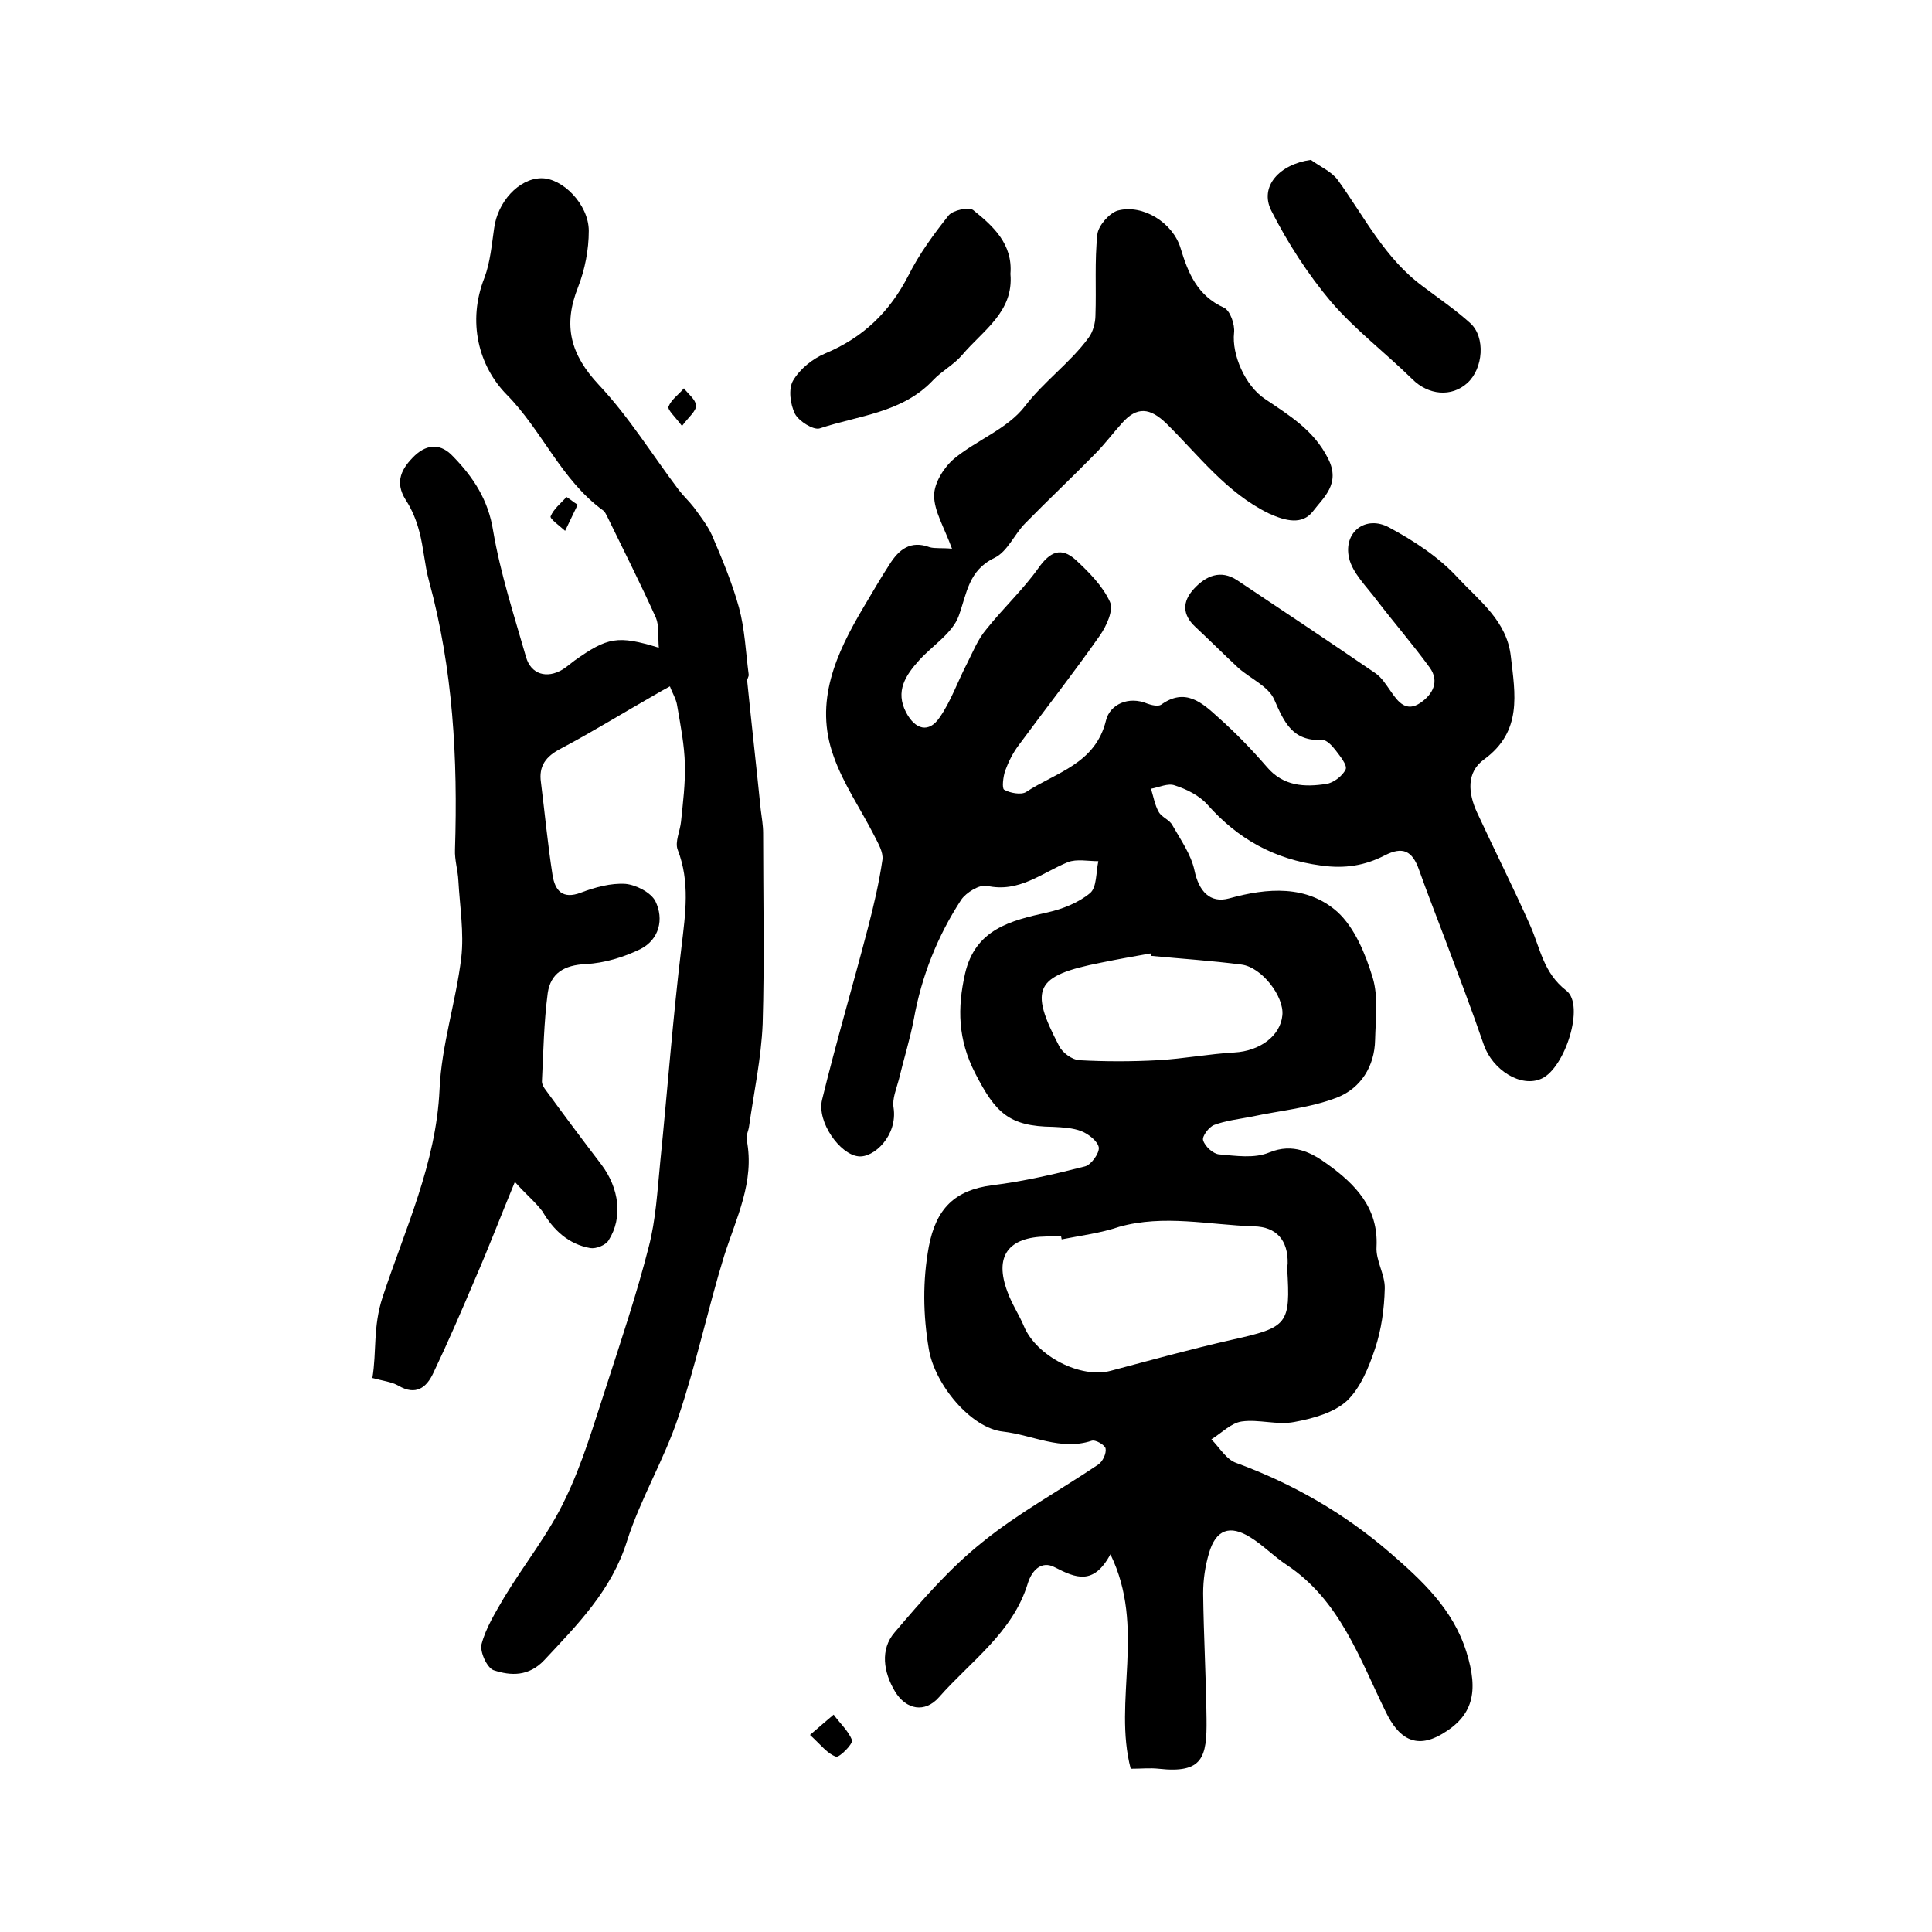 <?xml version="1.0" encoding="utf-8"?>
<!-- Generator: Adobe Illustrator 22.0.0, SVG Export Plug-In . SVG Version: 6.00 Build 0)  -->
<svg version="1.1" id="图层_1" xmlns="http://www.w3.org/2000/svg" xmlns:xlink="http://www.w3.org/1999/xlink" x="0px" y="0px"
	 viewBox="0 0 400 400" style="enable-background:new 0 0 400 400;" xml:space="preserve">
<style type="text/css">
	.st0{fill:#FFFFFF;}
</style>
<g>
	
	<path d="M197.1,113.6c-1.7-4.6-3.7-7.8-3.7-11c0-2.6,2-5.8,4.1-7.6c4.7-3.9,11.1-6.2,14.7-10.9c4-5.2,9.4-9,13.2-14.2
		c0.9-1.2,1.4-3.1,1.4-4.6c0.2-5.6-0.2-11.2,0.4-16.8c0.2-1.8,2.5-4.4,4.2-4.9c5.2-1.4,11.4,2.5,13,7.7c1.6,5.3,3.5,9.9,9,12.4
		c1.3,0.6,2.3,3.5,2.1,5.2c-0.5,4.5,2.3,11,6.4,13.7C266.9,86,272,89,275,95c2.6,5.2-1,8-3.2,10.9c-2.2,2.8-5.6,2-9.1,0.4
		c-8.8-4.3-14.5-12-21.2-18.6c-3.4-3.3-6.1-3.6-9.2-0.1c-1.9,2.1-3.6,4.4-5.6,6.4c-4.7,4.8-9.6,9.4-14.4,14.3
		c-2.3,2.3-3.7,5.9-6.4,7.2c-5.4,2.6-5.7,7.3-7.4,12c-1.3,3.6-5.4,6.1-8.2,9.2c-2.8,3.1-5,6.4-2.7,10.8c1.9,3.6,4.7,4.3,6.9,1.1
		c2.4-3.4,3.8-7.6,5.8-11.4c1.2-2.4,2.2-4.9,3.9-6.9c3.5-4.4,7.6-8.2,10.8-12.7c2.4-3.4,4.7-4.4,7.7-1.7c2.7,2.5,5.6,5.4,7.1,8.7
		c0.8,1.7-0.7,5-2.1,7c-5.4,7.7-11.2,15.1-16.8,22.7c-1.2,1.6-2.1,3.4-2.8,5.3c-0.4,1.2-0.7,3.6-0.2,3.9c1.2,0.7,3.5,1.1,4.5,0.5
		c6.2-4.1,14.4-5.8,16.6-14.9c0.8-3.2,4.6-5.1,8.6-3.4c0.8,0.3,2.2,0.6,2.8,0.2c5-3.6,8.5-0.4,11.8,2.6c3.6,3.2,6.9,6.6,10.1,10.3
		c3.4,4,7.8,4.2,12.3,3.5c1.5-0.2,3.4-1.7,4-3c0.4-0.9-1.2-2.8-2.1-4c-0.7-0.9-1.8-2.1-2.7-2.1c-6.2,0.3-7.9-3.6-10-8.4
		c-1.2-2.7-4.9-4.3-7.4-6.5c-3-2.8-5.9-5.7-8.9-8.5c-2.7-2.5-2.8-5.2-0.3-7.9c2.5-2.7,5.5-4,8.9-1.8c9.6,6.4,19.2,12.8,28.7,19.3
		c1.3,0.9,2.2,2.4,3.2,3.8c1.5,2.2,3.2,4.3,6.1,2.3c2.5-1.7,4-4.4,1.9-7.3c-3.5-4.8-7.4-9.3-11-14c-2.1-2.8-5-5.6-5.7-8.7
		c-1.2-5.4,3.5-8.9,8.3-6.3c5.2,2.8,10.4,6.2,14.3,10.5c4.4,4.7,10.1,8.9,10.9,16.2c0.9,7.8,2.4,15.5-5.5,21.3
		c-3.8,2.7-3.3,7.1-1.5,11c3.6,7.8,7.5,15.5,11,23.4c2.1,4.7,2.7,9.8,7.5,13.5c3.9,3-0.3,16-5.1,18.2c-4.3,2-10.2-1.8-12-7
		c-2.5-7.3-5.3-14.6-8-21.8c-1.8-4.8-3.7-9.6-5.4-14.4c-1.4-4-3.4-4.9-7.1-3c-4.1,2.1-8.2,2.8-13.2,2.1c-9.7-1.3-17.2-5.5-23.5-12.6
		c-1.7-1.9-4.3-3.2-6.8-4c-1.4-0.5-3.2,0.4-4.9,0.7c0.5,1.6,0.8,3.4,1.6,4.8c0.6,1.1,2.2,1.6,2.8,2.7c1.7,3,3.9,6.1,4.6,9.4
		c0.9,4.3,3.2,6.9,7.2,5.8c7.9-2.2,16.1-2.8,22.4,2.8c3.6,3.3,5.8,8.7,7.3,13.6c1.2,4,0.6,8.6,0.5,12.9c-0.1,5.5-3,10-7.8,11.9
		c-5.6,2.2-11.8,2.7-17.8,4c-2.6,0.5-5.3,0.8-7.7,1.7c-1.1,0.4-2.6,2.4-2.3,3.2c0.4,1.3,2.1,2.8,3.3,2.9c3.5,0.3,7.3,0.9,10.4-0.4
		c4.9-2,8.7,0,12,2.4c5.7,4.1,10.6,9,10.2,17.1c-0.2,2.9,1.8,5.8,1.7,8.7c-0.1,4.2-0.7,8.5-2,12.4c-1.3,3.9-3,8.1-5.8,10.8
		c-2.7,2.5-7.1,3.7-10.9,4.4c-3.5,0.7-7.4-0.6-10.9-0.1c-2.2,0.3-4.2,2.4-6.3,3.7c1.7,1.7,3.1,4.2,5.2,4.9
		c11.7,4.3,22.3,10.4,31.7,18.5c6.7,5.8,13.1,11.7,15.9,20.6c2.6,8.3,1.4,13.3-5.2,17.1c-5.4,3.1-8.9,0.7-11.5-4.7
		c-5.4-11-9.5-23.1-20.5-30.4c-2.6-1.7-4.9-4.1-7.5-5.7c-4.3-2.7-7.2-1.6-8.6,3.3c-0.8,2.7-1.2,5.5-1.2,8.3c0.1,8.7,0.6,17.3,0.7,26
		c0.1,8-0.8,11.3-9.9,10.3c-1.8-0.2-3.6,0-5.8,0c-3.7-14.1,3.2-29.2-4.2-44.4c-3.5,6.5-7.2,4.9-11.5,2.7c-2.8-1.5-4.8,0.7-5.6,3.3
		c-3.1,10.2-11.8,16.1-18.4,23.6c-2.9,3.3-6.8,2.6-9.1-1.2c-2.4-4-3.1-8.7-0.1-12.2c5.7-6.7,11.5-13.4,18.3-18.8
		c7.4-6,15.9-10.6,23.9-16c0.9-0.6,1.7-2.3,1.5-3.3c-0.1-0.7-2.1-1.9-2.9-1.6c-6.4,2.1-12.2-1.2-18.3-1.9
		c-6.7-0.7-14.2-9.8-15.4-17.1c-1.2-7.1-1.3-14.1,0-21.2c1.5-7.9,5.4-11.7,13.1-12.7c6.5-0.8,12.9-2.3,19.2-3.9
		c1.3-0.3,3-2.7,2.9-3.9c-0.2-1.3-2.1-2.8-3.6-3.4c-1.8-0.7-3.9-0.8-5.9-0.9c-9.1-0.1-11.9-2.9-16.1-11.1c-3.6-7-3.7-13.5-2.1-20.6
		c2.1-9.2,9.4-11,17.1-12.7c3.1-0.7,6.4-2,8.8-4c1.4-1.2,1.2-4.3,1.7-6.6c-2.1,0-4.5-0.5-6.3,0.2c-5.4,2.2-10.1,6.4-16.8,4.9
		c-1.5-0.3-4.3,1.4-5.3,2.9c-4.9,7.5-8.2,15.8-9.8,24.7c-0.8,4.2-2.1,8.3-3.1,12.5c-0.5,1.9-1.4,4-1.1,5.8
		c0.9,5.8-4.1,10.5-7.3,10.1c-3.8-0.4-8.6-7.1-7.5-11.7c2.9-11.9,6.4-23.7,9.5-35.6c1.2-4.6,2.3-9.3,3-14.1c0.2-1.6-0.9-3.4-1.7-5
		c-2.8-5.5-6.4-10.7-8.4-16.4c-4.1-11.3,0.5-21.3,6.2-30.9c1.8-3,3.5-6,5.4-8.9c1.9-3,4.3-5,8.3-3.5
		C193.6,113.6,195,113.4,197.1,113.6z M219.8,256.6c0-0.2-0.1-0.4-0.1-0.6c-1,0-2,0-3,0c-8,0.1-10.9,4.1-8.1,11.5
		c0.9,2.5,2.4,4.7,3.4,7.1c2.6,6.2,11.8,10.9,18,9.2c8.3-2.2,16.6-4.5,25-6.4c11.7-2.6,12.2-3.2,11.5-14.8c0-0.3,0.1-0.7,0.1-1
		c0.1-4.8-2.3-7.6-7-7.7c-9.3-0.3-18.6-2.5-27.9,0.1C227.9,255.3,223.8,255.8,219.8,256.6z M238.3,197.9c0-0.2-0.1-0.4-0.1-0.5
		c-3.4,0.6-6.8,1.2-10.2,1.9c-13.7,2.7-15,5.3-8.7,17.3c0.7,1.4,2.7,2.8,4.1,2.9c5.4,0.3,10.9,0.3,16.4,0c5.3-0.3,10.5-1.3,15.8-1.6
		c5.2-0.3,9.5-3.4,9.9-7.7c0.4-3.9-4.3-10-8.5-10.5C250.8,198.9,244.6,198.5,238.3,197.9z"/>
	<path d="M106.6,244.7c-3.1,7.5-5.5,13.8-8.2,20c-2.8,6.6-5.6,13.1-8.7,19.6c-1.4,3-3.6,4.7-7.2,2.6c-1.4-0.8-3.2-1-5.4-1.6
		c0.9-5.4,0.1-10.6,2.1-16.7c4.6-14,11.1-27.7,11.8-43c0.4-9.2,3.4-18.2,4.5-27.3c0.6-5.2-0.3-10.6-0.6-16c-0.1-2.1-0.8-4.3-0.7-6.4
		c0.6-18.8-0.4-37.4-5.4-55.7c-0.9-3.3-1.1-6.9-2-10.2c-0.6-2.3-1.5-4.5-2.8-6.5c-2.4-3.8-0.8-6.6,1.9-9.2c2.7-2.5,5.5-2.4,7.9,0.2
		c4.2,4.3,7.3,9,8.3,15.4c1.5,8.8,4.3,17.4,6.8,26.1c1,3.6,4.3,4.6,7.6,2.6c0.8-0.5,1.6-1.2,2.4-1.8c6.9-4.9,9-5.3,17.5-2.7
		c-0.2-2.4,0.1-4.5-0.6-6.2c-3.2-7.1-6.7-14-10.1-21c-0.2-0.4-0.5-1-0.8-1.2c-8.7-6.3-12.6-16.5-20-24c-5.8-5.9-8.2-15.1-4.6-24.2
		c1.2-3.2,1.5-6.8,2-10.2c0.7-5.5,5.1-10.3,9.7-10.4c4.4-0.1,9.9,5.4,9.9,10.9c0,3.9-0.8,8-2.2,11.6c-3.2,8-1.6,14,4.3,20.3
		c6.2,6.6,11,14.4,16.5,21.7c1,1.3,2.2,2.4,3.2,3.7c1.3,1.8,2.8,3.7,3.7,5.7c2.1,4.9,4.2,9.9,5.6,15c1.2,4.4,1.4,9.2,2,13.8
		c0.1,0.5-0.4,1-0.3,1.4c0.9,8.9,1.9,17.7,2.8,26.6c0.2,1.6,0.5,3.3,0.5,4.9c0,13.2,0.3,26.3-0.1,39.5c-0.3,7.1-1.8,14.1-2.8,21.1
		c-0.1,1-0.7,2-0.5,2.9c1.7,8.7-2.2,16.2-4.7,24.1c-3.4,11.1-5.8,22.5-9.5,33.4c-2.9,8.7-7.8,16.8-10.6,25.6
		c-3.2,10.2-10.2,17.2-17.1,24.6c-3.2,3.4-6.9,3.3-10.5,2.1c-1.4-0.5-2.9-3.9-2.5-5.4c0.9-3.4,2.9-6.6,4.7-9.7
		c4.1-6.8,9.2-13.1,12.6-20.3c3.6-7.4,5.9-15.4,8.5-23.3c3.1-9.6,6.3-19.1,8.8-28.9c1.5-5.7,1.8-11.7,2.4-17.7
		c1.5-14.8,2.6-29.7,4.4-44.5c0.8-6.8,1.8-13.4-0.8-20.1c-0.6-1.6,0.5-3.8,0.7-5.8c0.4-3.9,0.9-7.9,0.8-11.8
		c-0.1-4.1-0.9-8.1-1.6-12.2c-0.2-1.4-1-2.6-1.5-4c-1.1,0.6-2.2,1.2-3.2,1.8c-6.5,3.7-12.8,7.6-19.4,11.1c-3.1,1.6-4.6,3.6-4.1,7
		c0.8,6.4,1.4,12.8,2.4,19.2c0.5,3.1,2,5.1,5.9,3.6c2.9-1.1,6.2-2,9.2-1.8c2.2,0.2,5.3,1.8,6.2,3.6c1.8,3.7,0.8,7.9-3.1,9.9
		c-3.5,1.7-7.5,2.9-11.3,3.1c-4.5,0.2-7.3,1.9-7.9,6c-0.8,6.1-0.9,12.2-1.2,18.3c0,0.6,0.4,1.3,0.8,1.8c3.8,5.2,7.6,10.3,11.5,15.4
		c3.7,4.9,4.5,11,1.5,15.7c-0.6,1-2.6,1.8-3.8,1.6c-4.5-0.8-7.6-3.7-9.9-7.6C110.8,248.8,108.8,247.2,106.6,244.7z"/>
	<path d="M209.2,56.7c0.7,7.9-5.7,11.7-10,16.8c-1.7,2-4.2,3.3-6,5.2c-6.4,6.8-15.4,7.3-23.5,10c-1.3,0.4-4.3-1.5-5.1-3
		c-1-2-1.4-5.2-0.4-6.9c1.4-2.4,4-4.5,6.6-5.6c7.9-3.3,13.4-8.6,17.3-16.2c2.2-4.4,5.2-8.5,8.3-12.4c0.9-1.1,4.2-1.8,5.1-1.1
		C205.6,46.8,209.7,50.5,209.2,56.7z"/>
	<path d="M271.4,33.1c1.9,1.4,4.3,2.4,5.6,4.2c5.5,7.6,9.7,16.2,17.6,22c3.3,2.5,6.7,4.8,9.8,7.6c3.2,2.9,2.7,9.4-0.6,12.4
		c-3.3,3-8.1,2.5-11.4-0.8c-5.5-5.4-11.8-10.2-16.8-16c-4.8-5.7-9-12.2-12.4-18.9C260.7,38.6,264.9,34,271.4,33.1z"/>
	<path d="M167.7,359.2c2.3-2,3.6-3.1,4.9-4.2c1.3,1.8,3.1,3.4,3.8,5.3c0.2,0.8-2.6,3.6-3.3,3.4C171.3,363.1,170,361.3,167.7,359.2z"
		/>
	<path d="M141.2,88.2c-1.4-1.9-3-3.3-2.8-4c0.6-1.5,2.1-2.5,3.2-3.8c0.9,1.2,2.4,2.3,2.5,3.5C144.2,85.1,142.6,86.3,141.2,88.2z"/>
	<path d="M119.6,104.5c-0.9,1.8-1.7,3.6-2.6,5.4c-1.1-1-3.2-2.5-3-3c0.6-1.5,2.1-2.7,3.3-4C118.1,103.4,118.8,104,119.6,104.5z"/>
	
	
</g>
</svg>

